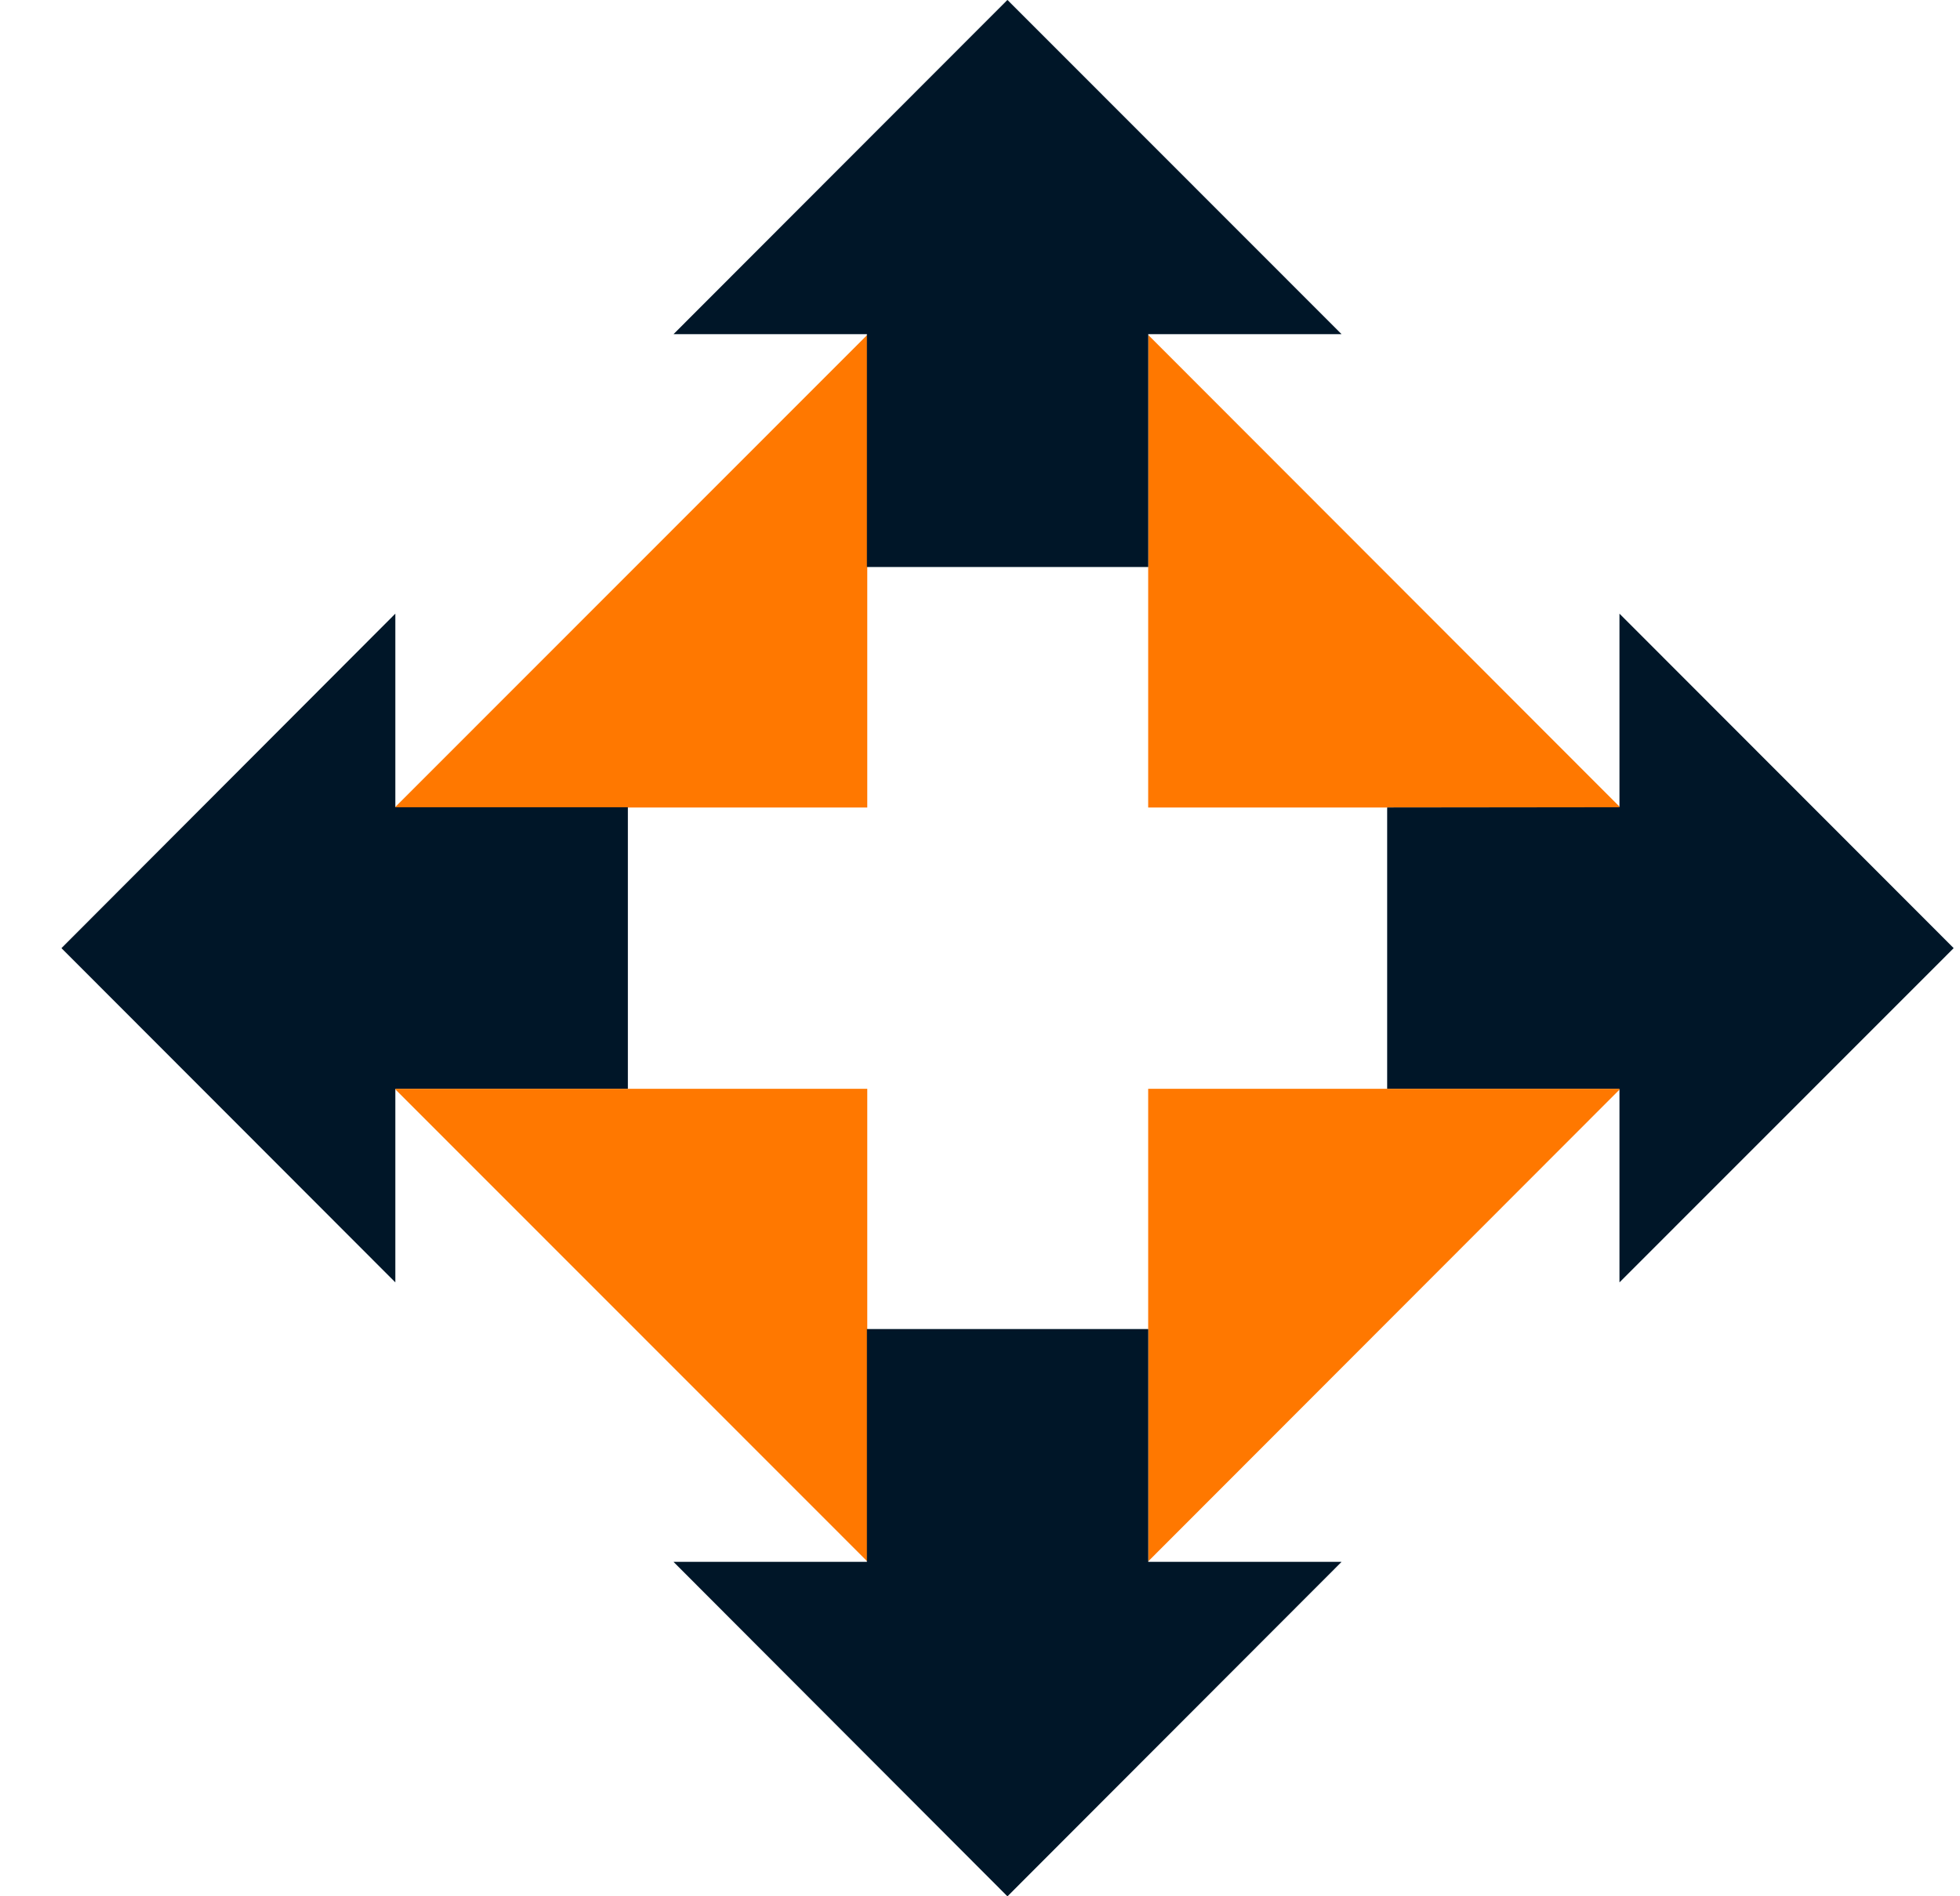 <?xml version="1.0" encoding="UTF-8"?>
<svg xmlns="http://www.w3.org/2000/svg" width="31" height="30" viewBox="0 0 31 30" fill="none">
  <path d="M25.628 12.775H18.16V5.298L25.628 12.775Z" fill="#FF7800"></path>
  <path d="M13.717 5.298V12.775H6.244L13.717 5.298Z" fill="#FF7800"></path>
  <path d="M25.628 17.225H18.16V24.702L25.628 17.225Z" fill="#FF7800"></path>
  <path d="M13.717 24.702V17.225H6.244L13.717 24.702Z" fill="#FF7800"></path>
  <path d="M30.899 15L25.615 9.71V12.771L21.941 12.775V17.224H25.615V20.286L30.899 15Z" fill="#00233F"></path>
  <path d="M30.899 15L25.615 9.71V12.771L21.941 12.775V17.224H25.615V20.286L30.899 15Z" fill="black" fill-opacity="0.2"></path>
  <path d="M30.899 15L25.615 9.71V12.771L21.941 12.775V17.224H25.615V20.286L30.899 15Z" fill="black" fill-opacity="0.2"></path>
  <path d="M0.973 15L6.252 9.71V12.771H9.93V17.224H6.252V20.286L0.973 15Z" fill="#00233F"></path>
  <path d="M0.973 15L6.252 9.71V12.771H9.93V17.224H6.252V20.286L0.973 15Z" fill="black" fill-opacity="0.2"></path>
  <path d="M0.973 15L6.252 9.71V12.771H9.93V17.224H6.252V20.286L0.973 15Z" fill="black" fill-opacity="0.2"></path>
  <path d="M15.934 0L10.654 5.286H13.712V8.969H18.16V5.286H21.217L15.934 0Z" fill="#00233F"></path>
  <path d="M15.934 0L10.654 5.286H13.712V8.969H18.16V5.286H21.217L15.934 0Z" fill="black" fill-opacity="0.2"></path>
  <path d="M15.934 0L10.654 5.286H13.712V8.969H18.16V5.286H21.217L15.934 0Z" fill="black" fill-opacity="0.2"></path>
  <path d="M15.934 30L10.654 24.71H13.712V21.027H18.16V24.71H21.217L15.934 30Z" fill="#00233F"></path>
  <path d="M15.934 30L10.654 24.71H13.712V21.027H18.16V24.71H21.217L15.934 30Z" fill="black" fill-opacity="0.2"></path>
  <path d="M15.934 30L10.654 24.71H13.712V21.027H18.16V24.71H21.217L15.934 30Z" fill="black" fill-opacity="0.2"></path>
</svg>
